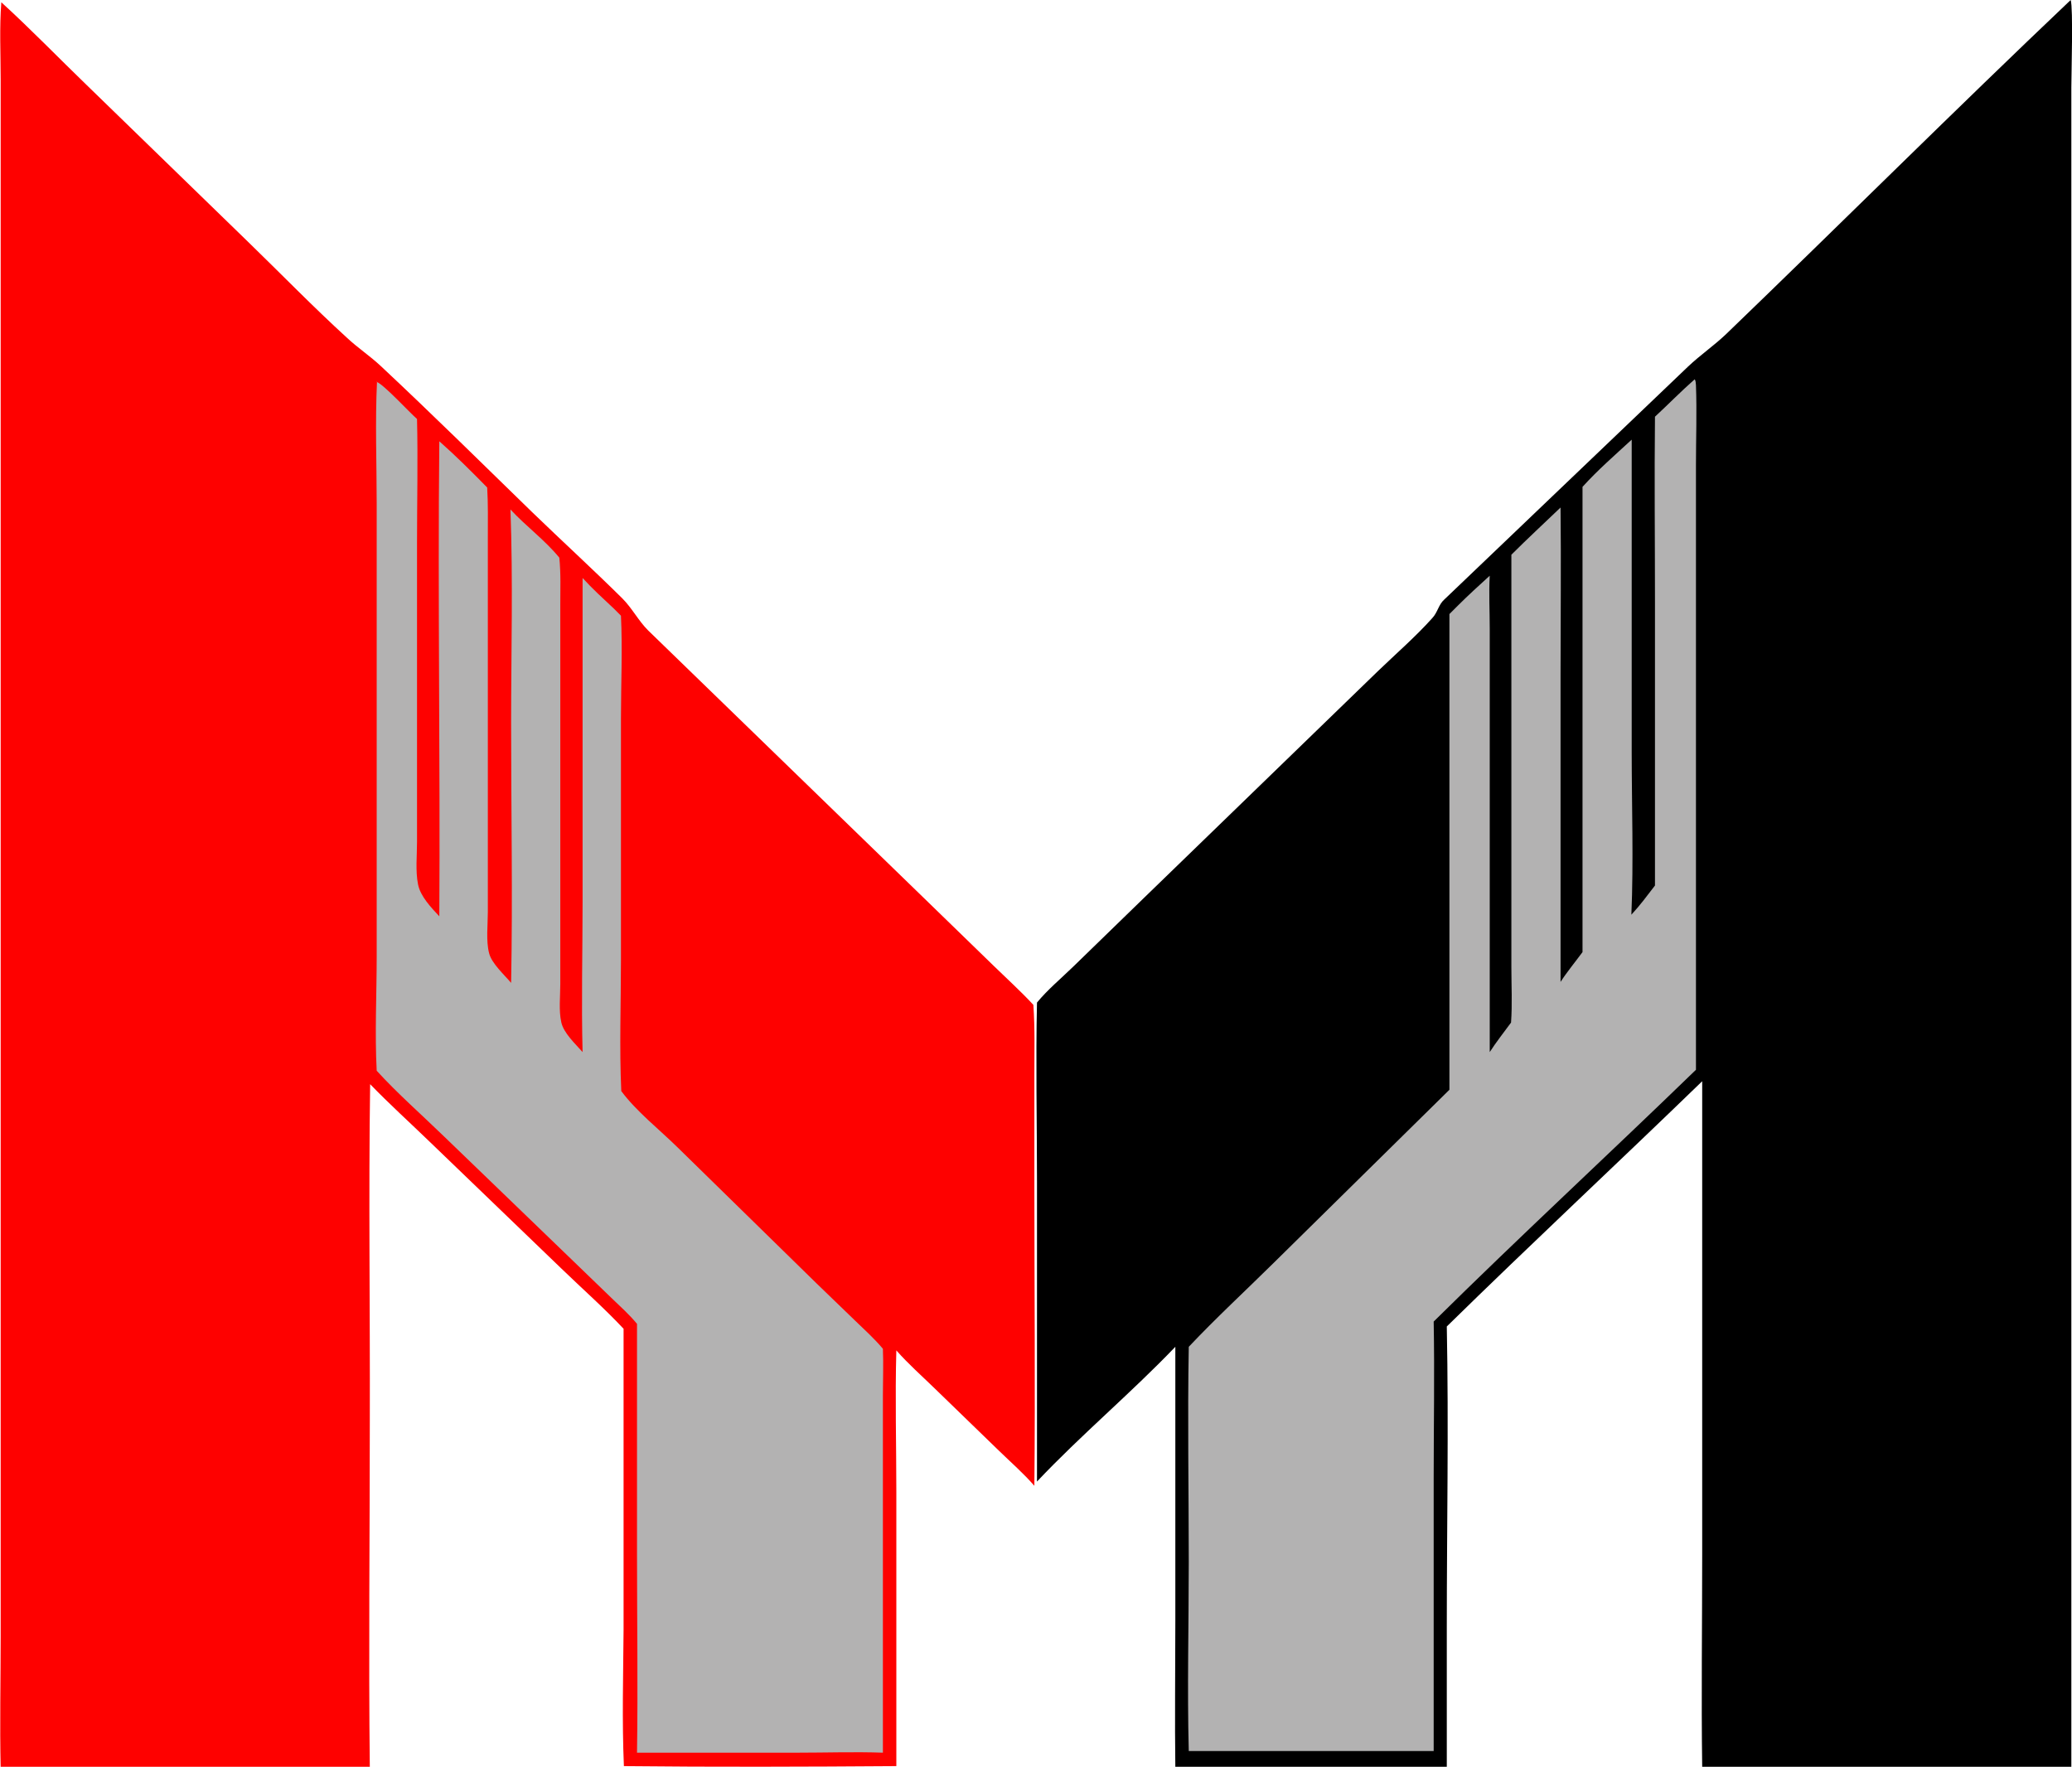 <?xml version="1.0" encoding="UTF-8"?>
<svg xmlns="http://www.w3.org/2000/svg" id="Layer_1" version="1.1" viewBox="0 0 632 538.9">
  <defs>
    <style>
      .st0 {
        fill: #b3b2b2;
      }

      .st1 {
        fill: #fe0100;
      }
    </style>
  </defs>
  <path class="st1" d="M.3.6c9,8.2,17.5,17,26.2,25.4l49.2,47.8c10,9.7,19.8,19.8,30.1,29.2,3.3,3.1,7.1,5.6,10.4,8.7,15.6,14.6,30.8,29.6,46.1,44.5,9.1,8.8,18.5,17.4,27.5,26.3,3,3,4.9,6.8,7.9,9.8l84.4,81.9,21.1,20.5c4,3.9,8.2,7.7,12,11.8.5,7.2.3,14.6.3,21.9v34.3c0,30.2.3,60.3,0,90.5-3.3-3.8-7.2-7.2-10.8-10.7l-19.6-19c-3.9-3.8-8.1-7.5-11.7-11.6-.4,14.4,0,28.8,0,43.2v83.6c-27.7.2-55.4.3-83.1,0-.6-13.8-.2-27.8-.1-41.6v-91.8c-6-6.4-12.7-12.3-19-18.4l-40.2-38.7c-6-5.8-12.3-11.5-18.1-17.5-.5,34.2,0,68.4-.1,102.6,0,34.7-.4,71.3,0,106-37.5.5-75.1,0-112.6,0-.3-12.8,0-27.4,0-40.2v-73.9s0-222.7,0-222.7V66.5s0-42.3,0-42.3c0-7.8-.4-15.8.2-23.5Z"></path>
  <path class="st0" d="M114.9,116.5c2.1.7,9.8,9.1,12.3,11.3.3,12.5,0,25.2,0,37.7v67.5s0,23.8,0,23.8c0,4.1-.5,8.9.3,12.9.7,3.7,4,7.1,6.5,9.8.3-48.3-.5-96.6,0-144.9,5,4.4,9.9,9.3,14.6,14.1.3,5,.2,10,.2,15v23.3s0,71.8,0,71.8v19.4c0,3.9-.6,8.8.4,12.6.8,3.1,4.6,6.5,6.7,9,.5-26.4,0-52.8,0-79.2,0-21.7.6-43.5-.2-65.2,4.7,5.1,10.5,9.3,14.9,14.7.5,4.8.3,9.8.3,14.7v22.5s0,73.6,0,73.6v19.3c0,3.7-.5,8,.3,11.6.7,3.3,4.3,6.6,6.5,9.1-.4-15.3,0-30.6,0-45.9v-98.7c3,3.3,6.3,6.3,9.5,9.3l2.2,2.2c.5,10.4,0,20.9,0,31.3v73.7c0,13.3-.5,26.8.1,40,4.6,6.2,11.6,11.7,17.2,17.2l42.3,41.4,11.7,11.3c2.9,2.8,6,5.6,8.6,8.7.2,4.7,0,9.5,0,14.2v26.2s0,82.8,0,82.8c-8.6-.3-17.3,0-25.9,0h-49.1c.3-20.2,0-40.3,0-60.5v-70.3c-2.4-2.9-5.1-5.3-7.8-7.9l-11.7-11.3-39.4-38c-6.8-6.6-14.1-13-20.5-20-.6-11.5,0-23.3,0-34.8v-68.3s0-69.8,0-69.8c0-12.4-.5-25,.1-37.4Z"></path>
  <path d="M631.6,0c.8,2.4.2,22.8.2,26.7v82.5s0,429.7,0,429.7h-112.6c-.3-20.8,0-43.9,0-64.7v-144.4c-25.9,25.1-52.2,49.6-77.9,74.8.6,30.6,0,61.2,0,91.8v43s-82.8,0-82.8,0c-.2-14.5,0-30.6,0-45.2v-83.4c-13.6,14.2-28.8,26.9-42.2,41.1v-91.6c0-18.2-.4-36.4,0-54.5,3.2-3.9,7.5-7.5,11.1-11l21.3-20.7,71.6-69.4c5.5-5.3,11.5-10.5,16.6-16.2,1.6-1.7,1.9-4.1,3.6-5.6l74.4-71.1c3.7-3.5,7.8-6.3,11.5-9.8,35.2-33.9,69.8-68.4,105.3-102.1Z"></path>
  <path class="st0" d="M516.9,115.7c.4.5.3,1.2.4,1.8.3,8.1,0,16.3,0,24.4v47.4s0,137,0,137c-26.5,25.7-53.7,50.8-80,76.8.3,15.9,0,31.9,0,47.8v83.2s-74.7,0-74.7,0c-.5-19.1,0-38.4,0-57.6,0-21.9-.4-43.8,0-65.7,8.3-8.8,17.3-17.1,25.9-25.6l53.6-52.8v-145.1s2.6-2.6,2.6-2.6c3.1-3.1,6.4-6.1,9.7-9.1-.3,5.3,0,10.8,0,16.1v32.2s0,97,0,97c2-3.1,4.3-6,6.5-9,.4-5.6.1-11.3.1-16.9v-30.6s0-95.2,0-95.2c4.9-4.9,10-9.6,15-14.4.2,16.9,0,33.8,0,50.7v94c2-3.1,4.5-6.1,6.7-9.1v-141.9c4.6-5.1,9.9-9.7,15-14.4v95c0,16.4.6,33.7-.1,49.9,2.6-2.8,4.9-5.9,7.2-8.9v-86.7c0-18.8-.2-37.5,0-56.3,4.1-3.8,7.9-7.7,12.1-11.4Z"></path>
</svg>
